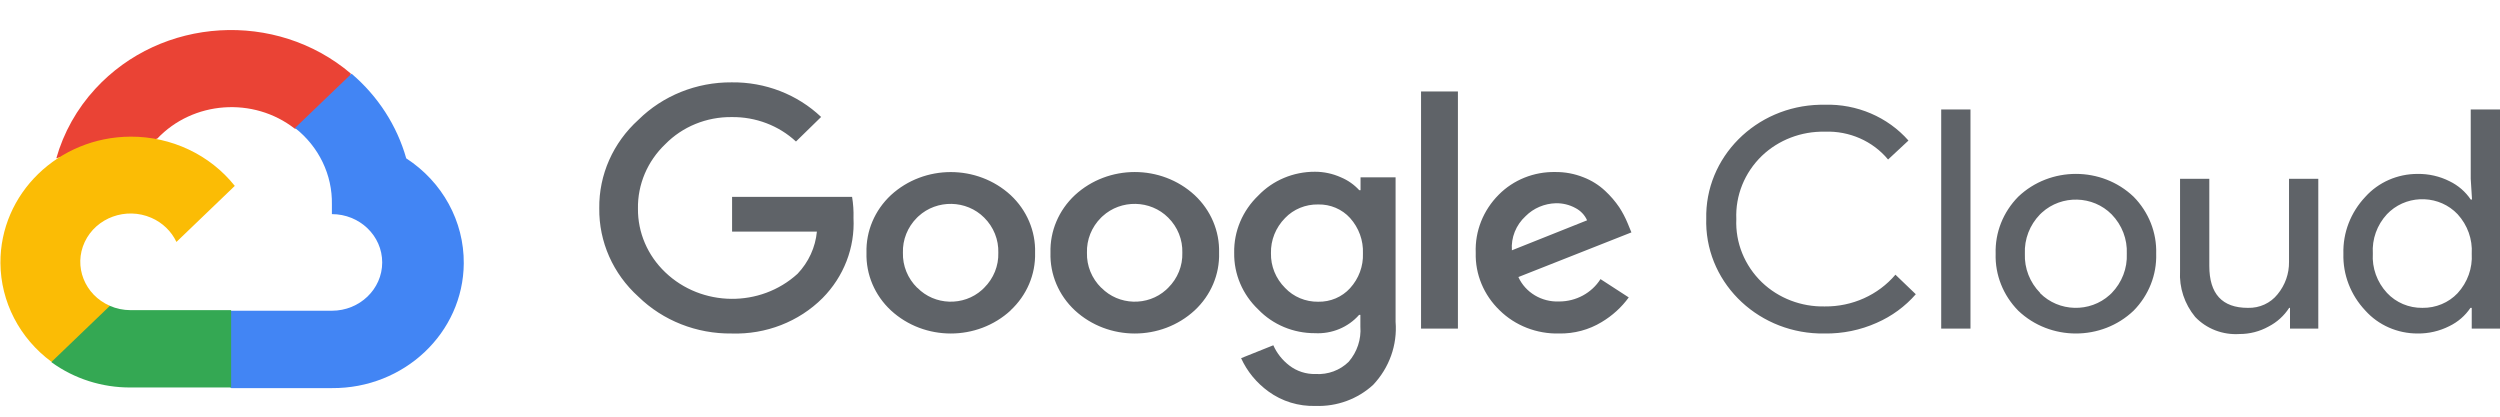 <svg width="120" height="20" viewBox="0 0 120 20" fill="none" xmlns="http://www.w3.org/2000/svg">
<path d="M14.133 6.174H14.811L16.744 4.318L16.839 3.53C13.241 0.48 7.75 0.81 4.574 4.264C3.691 5.223 3.052 6.365 2.702 7.6C2.917 7.516 3.156 7.502 3.38 7.562L7.247 6.949C7.247 6.949 7.443 6.637 7.546 6.656C9.265 4.842 12.16 4.631 14.146 6.174H14.133Z" fill="#EA4335"/>
<path d="M19.499 7.601C19.054 6.029 18.142 4.617 16.874 3.537L14.161 6.142C15.307 7.04 15.959 8.395 15.931 9.815V10.278C17.265 10.278 18.346 11.316 18.346 12.597C18.346 13.877 17.265 14.915 15.931 14.915H11.101L10.619 15.385V18.166L11.101 18.629H15.931C19.4 18.654 22.234 15.975 22.261 12.646C22.277 10.623 21.24 8.731 19.499 7.601Z" fill="#4285F4"/>
<path d="M6.264 18.599H11.095V14.887H6.264C5.92 14.887 5.581 14.816 5.267 14.678L4.589 14.881L2.642 16.737L2.473 17.388C3.563 18.18 4.896 18.606 6.264 18.599Z" fill="#34A853"/>
<path d="M6.265 6.559C2.795 6.578 0.001 9.294 0.021 12.625C0.033 14.485 0.937 16.236 2.474 17.369L5.275 14.68C4.06 14.153 3.519 12.779 4.068 11.613C4.616 10.446 6.048 9.927 7.263 10.454C7.798 10.686 8.226 11.099 8.469 11.613L11.27 8.923C10.079 7.426 8.226 6.551 6.265 6.559Z" fill="#FBBC05"/>
<path d="M35.12 16.008C33.439 16.028 31.824 15.391 30.644 14.242C29.425 13.143 28.744 11.602 28.765 9.996C28.745 8.39 29.426 6.851 30.644 5.75C31.818 4.59 33.435 3.94 35.12 3.953C36.725 3.932 38.272 4.531 39.414 5.614L38.207 6.793C37.38 6.025 36.27 5.605 35.12 5.62C33.914 5.606 32.757 6.079 31.932 6.922C31.075 7.739 30.602 8.857 30.622 10.015C30.611 11.161 31.084 12.262 31.932 13.07C33.678 14.741 36.494 14.773 38.282 13.142C38.814 12.583 39.14 11.87 39.211 11.116H35.14V9.45H40.9C40.956 9.786 40.978 10.126 40.968 10.466C41.04 11.888 40.503 13.276 39.482 14.309C38.346 15.444 36.76 16.061 35.12 16.008ZM48.511 14.9C46.905 16.378 44.371 16.378 42.765 14.9C41.986 14.176 41.562 13.172 41.591 12.133C41.562 11.093 41.988 10.09 42.765 9.365C44.372 7.891 46.903 7.891 48.511 9.365C49.288 10.09 49.714 11.093 49.684 12.133C49.712 13.174 49.284 14.177 48.504 14.9H48.511ZM44.033 13.813C44.862 14.664 46.253 14.708 47.14 13.911C47.174 13.879 47.209 13.847 47.241 13.813C47.694 13.363 47.938 12.758 47.919 12.133C47.939 11.506 47.695 10.897 47.241 10.446C46.388 9.592 44.975 9.563 44.085 10.382C44.062 10.402 44.04 10.424 44.018 10.446C43.564 10.897 43.32 11.506 43.34 12.133C43.323 12.758 43.57 13.364 44.025 13.813H44.033ZM57.342 14.9C55.736 16.378 53.202 16.378 51.596 14.9C50.818 14.176 50.393 13.172 50.423 12.133C50.393 11.093 50.819 10.09 51.596 9.365C53.202 7.888 55.736 7.888 57.342 9.365C58.119 10.09 58.545 11.093 58.516 12.133C58.547 13.172 58.121 14.176 57.342 14.9ZM52.866 13.813C53.695 14.664 55.086 14.708 55.972 13.911C56.007 13.879 56.042 13.847 56.074 13.813C56.527 13.363 56.771 12.758 56.752 12.133C56.772 11.506 56.528 10.897 56.074 10.446C55.221 9.592 53.808 9.563 52.919 10.382C52.897 10.402 52.874 10.424 52.852 10.446C52.398 10.897 52.154 11.506 52.174 12.133C52.157 12.758 52.404 13.364 52.859 13.813H52.866ZM63.148 19.485C62.335 19.509 61.538 19.266 60.89 18.794C60.314 18.378 59.86 17.826 59.573 17.192L61.119 16.573C61.287 16.952 61.55 17.285 61.886 17.543C62.243 17.82 62.693 17.966 63.154 17.953C63.744 17.988 64.321 17.774 64.735 17.367C65.143 16.895 65.345 16.287 65.298 15.674V15.114H65.237C64.712 15.711 63.925 16.037 63.114 15.993C62.084 15.996 61.1 15.586 60.401 14.86C59.643 14.141 59.223 13.156 59.241 12.132C59.222 11.102 59.641 10.11 60.401 9.383C61.099 8.655 62.083 8.241 63.114 8.244C63.545 8.243 63.972 8.335 64.362 8.511C64.7 8.652 65 8.863 65.245 9.13H65.306V8.511H66.988V15.446C67.078 16.555 66.688 17.651 65.909 18.475C65.168 19.155 64.174 19.52 63.148 19.485ZM63.271 14.483C63.857 14.496 64.419 14.257 64.804 13.832C65.222 13.372 65.444 12.776 65.421 12.165C65.446 11.543 65.226 10.937 64.804 10.465C64.419 10.04 63.857 9.801 63.271 9.814C62.669 9.803 62.091 10.04 61.684 10.465C61.235 10.92 60.991 11.527 61.006 12.152C60.992 12.772 61.235 13.372 61.684 13.82C62.089 14.249 62.666 14.491 63.271 14.483ZM69.98 4.39V15.773H68.21V4.39H69.98ZM74.837 16.008C73.765 16.034 72.73 15.631 71.981 14.894C71.222 14.163 70.806 13.165 70.835 12.133C70.794 11.098 71.194 10.092 71.94 9.345C72.645 8.632 73.63 8.238 74.653 8.257C75.119 8.252 75.579 8.339 76.009 8.511C76.396 8.661 76.749 8.882 77.047 9.162C77.303 9.399 77.53 9.663 77.725 9.95C77.882 10.192 78.016 10.447 78.125 10.711L78.308 11.155L72.882 13.298C73.219 14.039 73.995 14.505 74.836 14.471C75.649 14.473 76.403 14.064 76.824 13.397L78.18 14.276C77.834 14.752 77.391 15.155 76.877 15.461C76.268 15.831 75.558 16.02 74.837 16.008ZM72.571 12.015L76.18 10.575C76.069 10.322 75.87 10.113 75.617 9.983C75.334 9.829 75.013 9.751 74.688 9.755C74.136 9.769 73.611 9.991 73.23 10.374C72.766 10.8 72.525 11.401 72.571 12.015ZM87.583 16.008C84.496 16.059 81.952 13.698 81.898 10.734C81.897 10.663 81.897 10.589 81.9 10.518C81.828 7.554 84.272 5.097 87.357 5.028C87.432 5.027 87.508 5.027 87.583 5.027C89.126 4.981 90.608 5.614 91.606 6.746L90.628 7.657C89.895 6.771 88.766 6.275 87.59 6.321C86.462 6.297 85.371 6.716 84.571 7.48C83.739 8.284 83.295 9.383 83.343 10.515C83.293 11.647 83.739 12.747 84.571 13.55C85.371 14.316 86.462 14.733 87.59 14.709C88.903 14.723 90.152 14.162 90.981 13.185L91.958 14.123C91.447 14.71 90.805 15.18 90.079 15.497C89.297 15.846 88.444 16.02 87.583 16.008ZM94.583 15.773H93.178V5.255H94.583V15.773ZM96.876 9.442C98.408 7.982 100.88 7.982 102.412 9.442C103.138 10.179 103.529 11.164 103.497 12.178C103.529 13.191 103.138 14.176 102.412 14.913C100.88 16.373 98.408 16.373 96.876 14.913C96.15 14.176 95.759 13.191 95.791 12.178C95.759 11.164 96.149 10.179 96.876 9.442ZM97.92 14.067C98.819 14.978 100.317 15.018 101.267 14.155C101.299 14.127 101.33 14.096 101.36 14.067C101.855 13.557 102.117 12.876 102.086 12.179C102.118 11.482 101.856 10.801 101.36 10.291C100.461 9.38 98.963 9.34 98.013 10.203C97.981 10.231 97.95 10.261 97.92 10.291C97.425 10.801 97.163 11.482 97.194 12.179C97.166 12.875 97.43 13.553 97.927 14.06L97.92 14.067ZM111.276 15.773H109.92V14.777H109.88C109.638 15.155 109.297 15.465 108.889 15.675C108.467 15.91 107.987 16.034 107.498 16.033C106.694 16.086 105.911 15.783 105.369 15.213C104.855 14.589 104.597 13.806 104.642 13.012V8.584H106.047V12.765C106.047 14.107 106.664 14.777 107.899 14.777C108.455 14.794 108.985 14.551 109.323 14.126C109.688 13.684 109.881 13.134 109.873 12.57V8.584H111.278V15.773H111.276ZM116.045 16.008C115.081 16.01 114.164 15.609 113.535 14.906C112.832 14.161 112.455 13.184 112.483 12.178C112.455 11.171 112.832 10.195 113.535 9.449C114.164 8.748 115.081 8.345 116.045 8.348C116.579 8.34 117.107 8.461 117.578 8.699C117.993 8.899 118.344 9.203 118.595 9.578H118.657L118.595 8.582V5.255H120V15.773H118.643V14.777H118.582C118.331 15.153 117.98 15.456 117.565 15.656C117.097 15.892 116.575 16.014 116.045 16.008ZM116.276 14.777C116.918 14.786 117.534 14.53 117.965 14.073C118.442 13.552 118.686 12.871 118.643 12.178C118.686 11.486 118.442 10.804 117.965 10.282C117.113 9.382 115.663 9.317 114.726 10.136C114.673 10.182 114.622 10.232 114.574 10.282C114.096 10.8 113.852 11.479 113.896 12.17C113.852 12.861 114.096 13.54 114.574 14.058C115.007 14.524 115.627 14.786 116.276 14.777Z" fill="#5F6368"/>
</svg>
